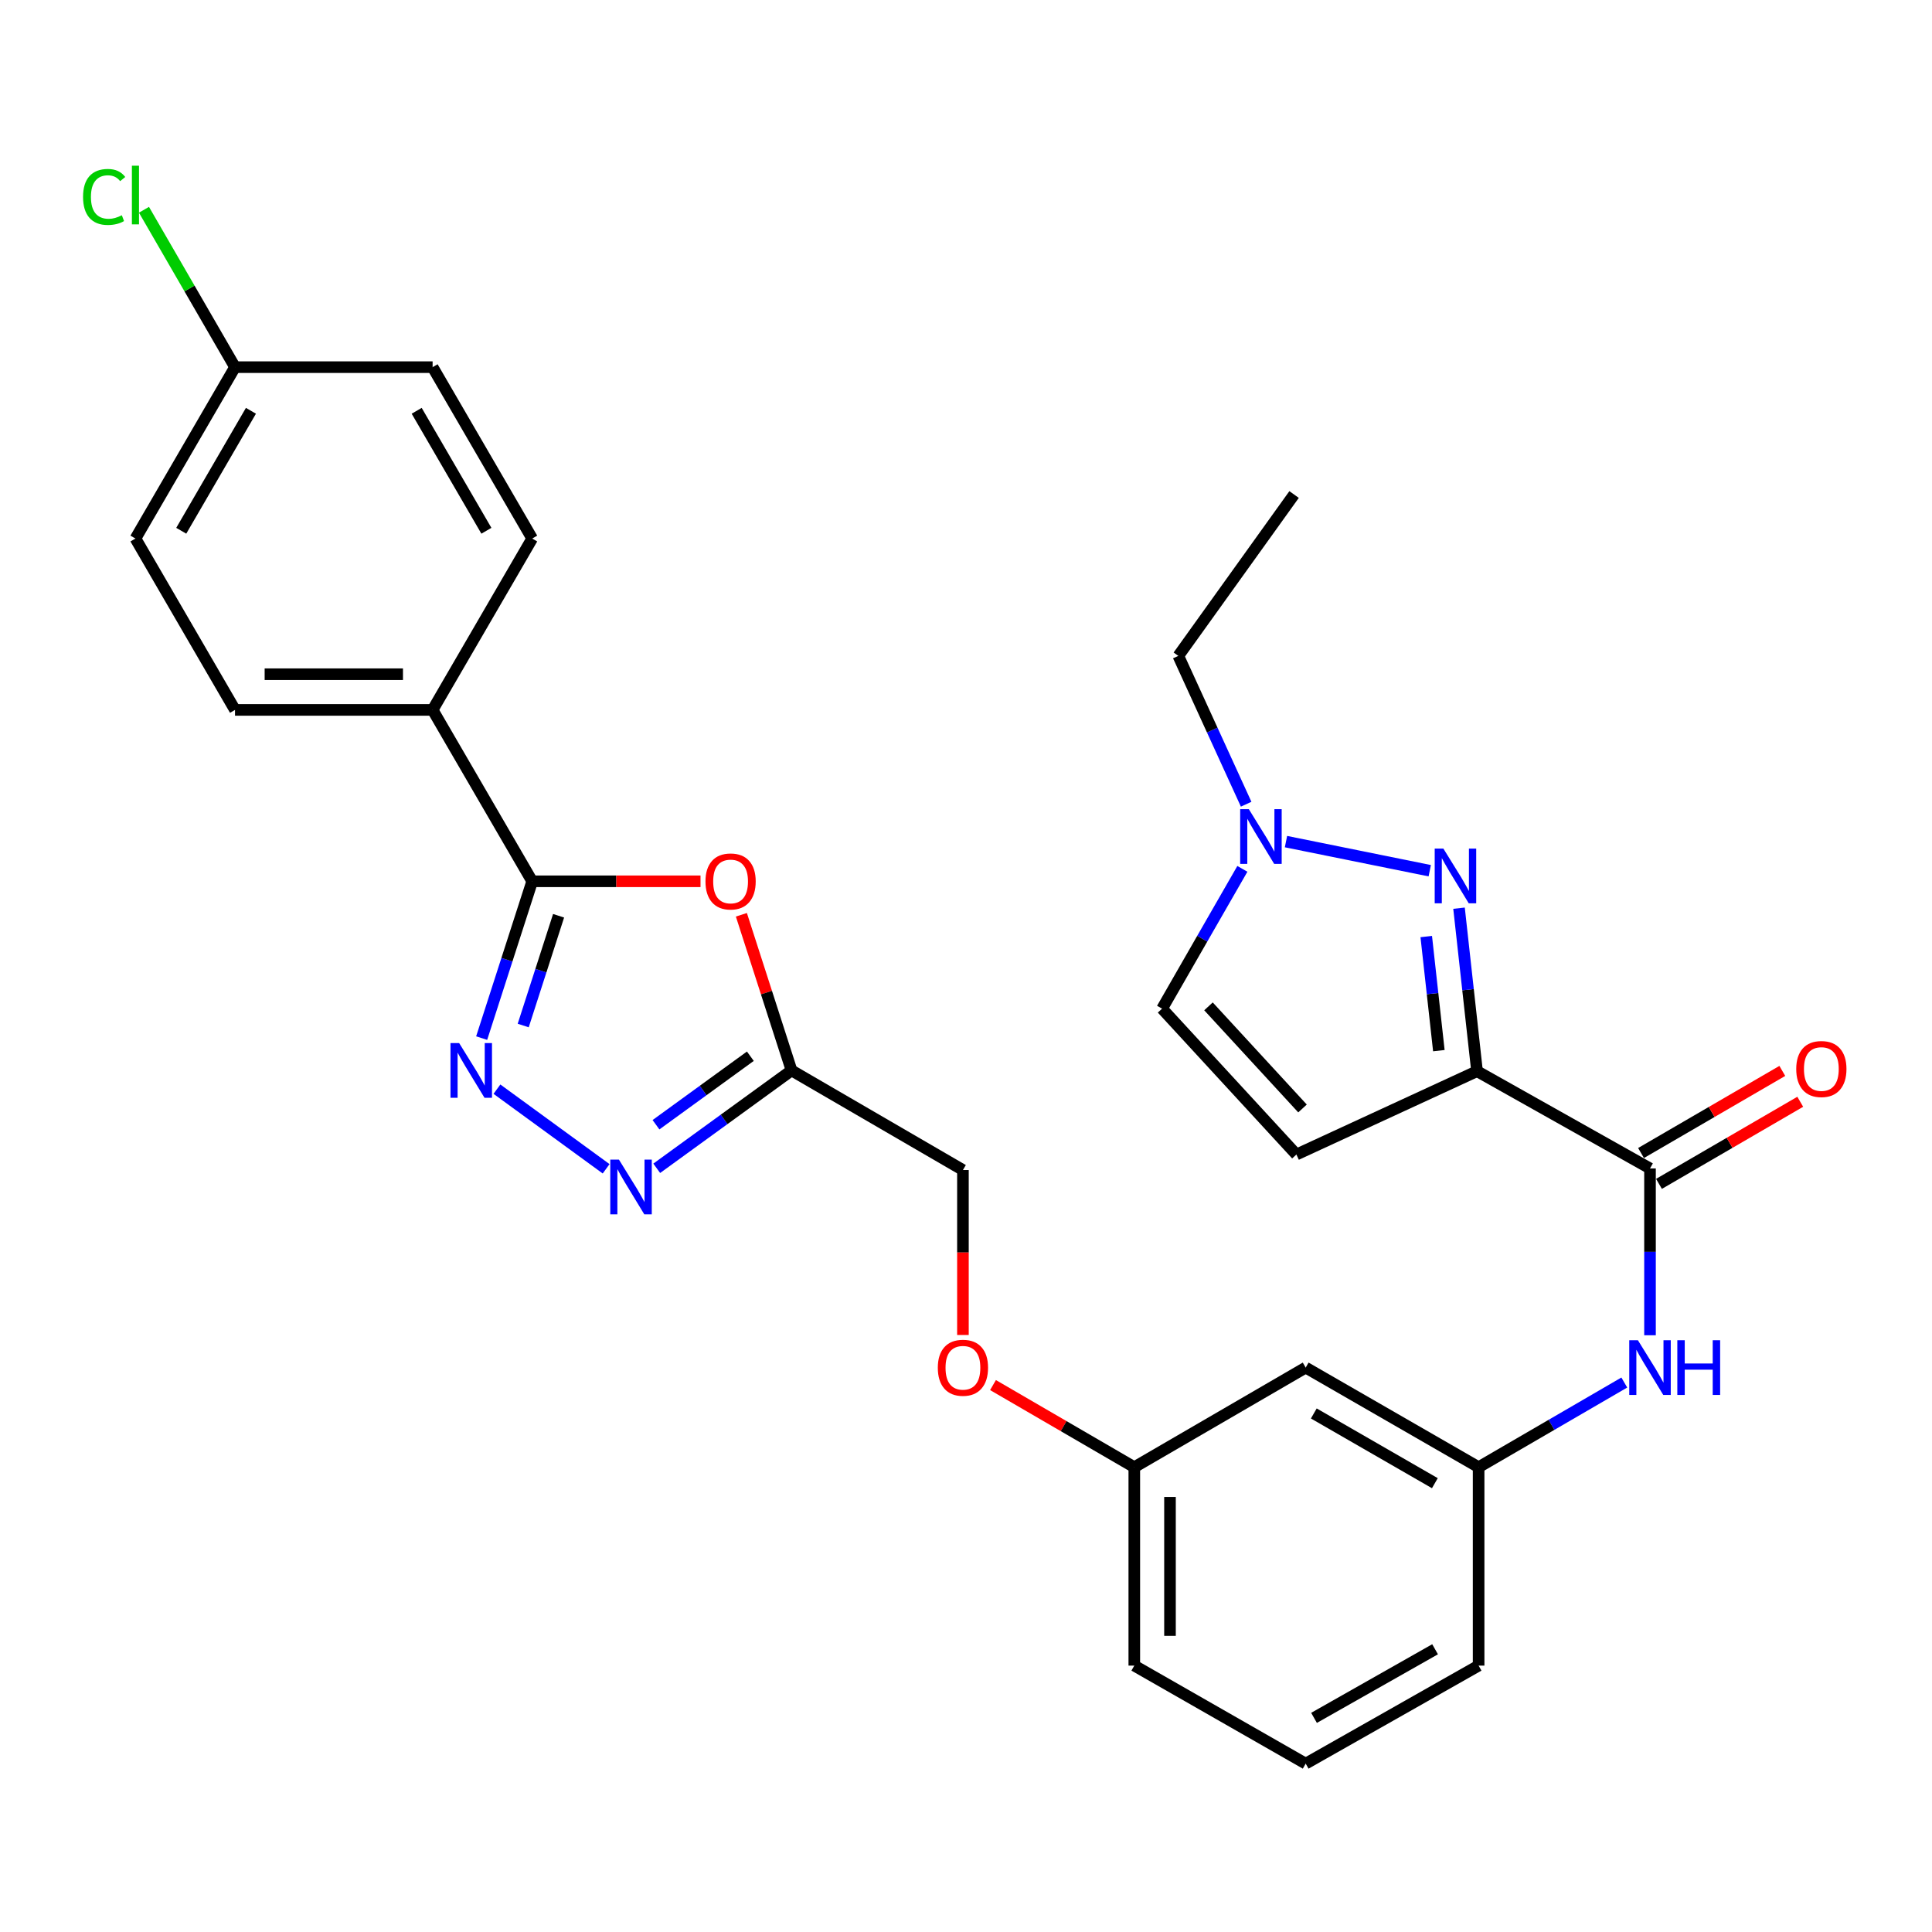 <?xml version='1.0' encoding='iso-8859-1'?>
<svg version='1.1' baseProfile='full'
              xmlns='http://www.w3.org/2000/svg'
                      xmlns:rdkit='http://www.rdkit.org/xml'
                      xmlns:xlink='http://www.w3.org/1999/xlink'
                  xml:space='preserve'
width='1000px' height='1000px' viewBox='0 0 1000 1000'>
<!-- END OF HEADER -->
<rect style='opacity:1.0;fill:#FFFFFF;stroke:none' width='1000' height='1000' x='0' y='0'> </rect>
<path class='bond-0' d='M 764.509,554.441 L 759.848,512.259' style='fill:none;fill-rule:evenodd;stroke:#000000;stroke-width:6px;stroke-linecap:butt;stroke-linejoin:miter;stroke-opacity:1' />
<path class='bond-0' d='M 759.848,512.259 L 755.187,470.076' style='fill:none;fill-rule:evenodd;stroke:#0000FF;stroke-width:6px;stroke-linecap:butt;stroke-linejoin:miter;stroke-opacity:1' />
<path class='bond-0' d='M 744.748,543.815 L 741.485,514.288' style='fill:none;fill-rule:evenodd;stroke:#000000;stroke-width:6px;stroke-linecap:butt;stroke-linejoin:miter;stroke-opacity:1' />
<path class='bond-0' d='M 741.485,514.288 L 738.223,484.76' style='fill:none;fill-rule:evenodd;stroke:#0000FF;stroke-width:6px;stroke-linecap:butt;stroke-linejoin:miter;stroke-opacity:1' />
<path class='bond-5' d='M 764.509,554.441 L 854.039,604.785' style='fill:none;fill-rule:evenodd;stroke:#000000;stroke-width:6px;stroke-linecap:butt;stroke-linejoin:miter;stroke-opacity:1' />
<path class='bond-7' d='M 764.509,554.441 L 671.017,597.579' style='fill:none;fill-rule:evenodd;stroke:#000000;stroke-width:6px;stroke-linecap:butt;stroke-linejoin:miter;stroke-opacity:1' />
<path class='bond-8' d='M 740.034,450.68 L 665.624,435.616' style='fill:none;fill-rule:evenodd;stroke:#0000FF;stroke-width:6px;stroke-linecap:butt;stroke-linejoin:miter;stroke-opacity:1' />
<path class='bond-1' d='M 257.212,563.751 L 313.731,604.971' style='fill:none;fill-rule:evenodd;stroke:#0000FF;stroke-width:6px;stroke-linecap:butt;stroke-linejoin:miter;stroke-opacity:1' />
<path class='bond-31' d='M 249.306,537.32 L 262.385,496.738' style='fill:none;fill-rule:evenodd;stroke:#0000FF;stroke-width:6px;stroke-linecap:butt;stroke-linejoin:miter;stroke-opacity:1' />
<path class='bond-31' d='M 262.385,496.738 L 275.464,456.156' style='fill:none;fill-rule:evenodd;stroke:#000000;stroke-width:6px;stroke-linecap:butt;stroke-linejoin:miter;stroke-opacity:1' />
<path class='bond-31' d='M 270.813,530.812 L 279.969,502.405' style='fill:none;fill-rule:evenodd;stroke:#0000FF;stroke-width:6px;stroke-linecap:butt;stroke-linejoin:miter;stroke-opacity:1' />
<path class='bond-31' d='M 279.969,502.405 L 289.124,473.998' style='fill:none;fill-rule:evenodd;stroke:#000000;stroke-width:6px;stroke-linecap:butt;stroke-linejoin:miter;stroke-opacity:1' />
<path class='bond-2' d='M 275.464,456.156 L 319.024,456.156' style='fill:none;fill-rule:evenodd;stroke:#000000;stroke-width:6px;stroke-linecap:butt;stroke-linejoin:miter;stroke-opacity:1' />
<path class='bond-2' d='M 319.024,456.156 L 362.585,456.156' style='fill:none;fill-rule:evenodd;stroke:#FF0000;stroke-width:6px;stroke-linecap:butt;stroke-linejoin:miter;stroke-opacity:1' />
<path class='bond-11' d='M 275.464,456.156 L 223.919,367.447' style='fill:none;fill-rule:evenodd;stroke:#000000;stroke-width:6px;stroke-linecap:butt;stroke-linejoin:miter;stroke-opacity:1' />
<path class='bond-3' d='M 383.738,473.487 L 396.72,513.769' style='fill:none;fill-rule:evenodd;stroke:#FF0000;stroke-width:6px;stroke-linecap:butt;stroke-linejoin:miter;stroke-opacity:1' />
<path class='bond-3' d='M 396.72,513.769 L 409.703,554.051' style='fill:none;fill-rule:evenodd;stroke:#000000;stroke-width:6px;stroke-linecap:butt;stroke-linejoin:miter;stroke-opacity:1' />
<path class='bond-4' d='M 339.925,604.71 L 374.814,579.381' style='fill:none;fill-rule:evenodd;stroke:#0000FF;stroke-width:6px;stroke-linecap:butt;stroke-linejoin:miter;stroke-opacity:1' />
<path class='bond-4' d='M 374.814,579.381 L 409.703,554.051' style='fill:none;fill-rule:evenodd;stroke:#000000;stroke-width:6px;stroke-linecap:butt;stroke-linejoin:miter;stroke-opacity:1' />
<path class='bond-4' d='M 339.538,582.161 L 363.96,564.43' style='fill:none;fill-rule:evenodd;stroke:#0000FF;stroke-width:6px;stroke-linecap:butt;stroke-linejoin:miter;stroke-opacity:1' />
<path class='bond-4' d='M 363.96,564.43 L 388.382,546.7' style='fill:none;fill-rule:evenodd;stroke:#000000;stroke-width:6px;stroke-linecap:butt;stroke-linejoin:miter;stroke-opacity:1' />
<path class='bond-9' d='M 854.039,604.785 L 854.039,647.955' style='fill:none;fill-rule:evenodd;stroke:#000000;stroke-width:6px;stroke-linecap:butt;stroke-linejoin:miter;stroke-opacity:1' />
<path class='bond-9' d='M 854.039,647.955 L 854.039,691.126' style='fill:none;fill-rule:evenodd;stroke:#0000FF;stroke-width:6px;stroke-linecap:butt;stroke-linejoin:miter;stroke-opacity:1' />
<path class='bond-13' d='M 858.681,612.771 L 895.243,591.522' style='fill:none;fill-rule:evenodd;stroke:#000000;stroke-width:6px;stroke-linecap:butt;stroke-linejoin:miter;stroke-opacity:1' />
<path class='bond-13' d='M 895.243,591.522 L 931.805,570.273' style='fill:none;fill-rule:evenodd;stroke:#FF0000;stroke-width:6px;stroke-linecap:butt;stroke-linejoin:miter;stroke-opacity:1' />
<path class='bond-13' d='M 849.398,596.798 L 885.96,575.549' style='fill:none;fill-rule:evenodd;stroke:#000000;stroke-width:6px;stroke-linecap:butt;stroke-linejoin:miter;stroke-opacity:1' />
<path class='bond-13' d='M 885.96,575.549 L 922.522,554.3' style='fill:none;fill-rule:evenodd;stroke:#FF0000;stroke-width:6px;stroke-linecap:butt;stroke-linejoin:miter;stroke-opacity:1' />
<path class='bond-6' d='M 409.703,554.051 L 498.412,605.606' style='fill:none;fill-rule:evenodd;stroke:#000000;stroke-width:6px;stroke-linecap:butt;stroke-linejoin:miter;stroke-opacity:1' />
<path class='bond-10' d='M 671.017,597.579 L 601.491,522.08' style='fill:none;fill-rule:evenodd;stroke:#000000;stroke-width:6px;stroke-linecap:butt;stroke-linejoin:miter;stroke-opacity:1' />
<path class='bond-10' d='M 674.178,573.74 L 625.51,520.89' style='fill:none;fill-rule:evenodd;stroke:#000000;stroke-width:6px;stroke-linecap:butt;stroke-linejoin:miter;stroke-opacity:1' />
<path class='bond-24' d='M 645.004,416.26 L 627.45,377.874' style='fill:none;fill-rule:evenodd;stroke:#0000FF;stroke-width:6px;stroke-linecap:butt;stroke-linejoin:miter;stroke-opacity:1' />
<path class='bond-24' d='M 627.45,377.874 L 609.896,339.488' style='fill:none;fill-rule:evenodd;stroke:#000000;stroke-width:6px;stroke-linecap:butt;stroke-linejoin:miter;stroke-opacity:1' />
<path class='bond-29' d='M 643.048,449.719 L 622.269,485.899' style='fill:none;fill-rule:evenodd;stroke:#0000FF;stroke-width:6px;stroke-linecap:butt;stroke-linejoin:miter;stroke-opacity:1' />
<path class='bond-29' d='M 622.269,485.899 L 601.491,522.08' style='fill:none;fill-rule:evenodd;stroke:#000000;stroke-width:6px;stroke-linecap:butt;stroke-linejoin:miter;stroke-opacity:1' />
<path class='bond-12' d='M 840.734,715.595 L 803.032,737.506' style='fill:none;fill-rule:evenodd;stroke:#0000FF;stroke-width:6px;stroke-linecap:butt;stroke-linejoin:miter;stroke-opacity:1' />
<path class='bond-12' d='M 803.032,737.506 L 765.33,759.418' style='fill:none;fill-rule:evenodd;stroke:#000000;stroke-width:6px;stroke-linecap:butt;stroke-linejoin:miter;stroke-opacity:1' />
<path class='bond-16' d='M 223.919,367.447 L 121.642,367.447' style='fill:none;fill-rule:evenodd;stroke:#000000;stroke-width:6px;stroke-linecap:butt;stroke-linejoin:miter;stroke-opacity:1' />
<path class='bond-16' d='M 208.578,348.972 L 136.983,348.972' style='fill:none;fill-rule:evenodd;stroke:#000000;stroke-width:6px;stroke-linecap:butt;stroke-linejoin:miter;stroke-opacity:1' />
<path class='bond-17' d='M 223.919,367.447 L 275.464,278.748' style='fill:none;fill-rule:evenodd;stroke:#000000;stroke-width:6px;stroke-linecap:butt;stroke-linejoin:miter;stroke-opacity:1' />
<path class='bond-14' d='M 765.33,759.418 L 675.82,707.863' style='fill:none;fill-rule:evenodd;stroke:#000000;stroke-width:6px;stroke-linecap:butt;stroke-linejoin:miter;stroke-opacity:1' />
<path class='bond-14' d='M 742.683,767.694 L 680.026,731.605' style='fill:none;fill-rule:evenodd;stroke:#000000;stroke-width:6px;stroke-linecap:butt;stroke-linejoin:miter;stroke-opacity:1' />
<path class='bond-26' d='M 765.33,759.418 L 765.33,862.116' style='fill:none;fill-rule:evenodd;stroke:#000000;stroke-width:6px;stroke-linecap:butt;stroke-linejoin:miter;stroke-opacity:1' />
<path class='bond-19' d='M 675.82,707.863 L 587.111,759.418' style='fill:none;fill-rule:evenodd;stroke:#000000;stroke-width:6px;stroke-linecap:butt;stroke-linejoin:miter;stroke-opacity:1' />
<path class='bond-15' d='M 498.412,605.606 L 498.412,648.296' style='fill:none;fill-rule:evenodd;stroke:#000000;stroke-width:6px;stroke-linecap:butt;stroke-linejoin:miter;stroke-opacity:1' />
<path class='bond-15' d='M 498.412,648.296 L 498.412,690.987' style='fill:none;fill-rule:evenodd;stroke:#FF0000;stroke-width:6px;stroke-linecap:butt;stroke-linejoin:miter;stroke-opacity:1' />
<path class='bond-21' d='M 121.642,367.447 L 70.108,278.748' style='fill:none;fill-rule:evenodd;stroke:#000000;stroke-width:6px;stroke-linecap:butt;stroke-linejoin:miter;stroke-opacity:1' />
<path class='bond-22' d='M 275.464,278.748 L 223.919,190.038' style='fill:none;fill-rule:evenodd;stroke:#000000;stroke-width:6px;stroke-linecap:butt;stroke-linejoin:miter;stroke-opacity:1' />
<path class='bond-22' d='M 251.758,274.723 L 215.677,212.626' style='fill:none;fill-rule:evenodd;stroke:#000000;stroke-width:6px;stroke-linecap:butt;stroke-linejoin:miter;stroke-opacity:1' />
<path class='bond-18' d='M 513.977,716.91 L 550.544,738.164' style='fill:none;fill-rule:evenodd;stroke:#FF0000;stroke-width:6px;stroke-linecap:butt;stroke-linejoin:miter;stroke-opacity:1' />
<path class='bond-18' d='M 550.544,738.164 L 587.111,759.418' style='fill:none;fill-rule:evenodd;stroke:#000000;stroke-width:6px;stroke-linecap:butt;stroke-linejoin:miter;stroke-opacity:1' />
<path class='bond-30' d='M 587.111,759.418 L 587.111,862.116' style='fill:none;fill-rule:evenodd;stroke:#000000;stroke-width:6px;stroke-linecap:butt;stroke-linejoin:miter;stroke-opacity:1' />
<path class='bond-30' d='M 605.586,774.822 L 605.586,846.711' style='fill:none;fill-rule:evenodd;stroke:#000000;stroke-width:6px;stroke-linecap:butt;stroke-linejoin:miter;stroke-opacity:1' />
<path class='bond-20' d='M 121.642,190.038 L 223.919,190.038' style='fill:none;fill-rule:evenodd;stroke:#000000;stroke-width:6px;stroke-linecap:butt;stroke-linejoin:miter;stroke-opacity:1' />
<path class='bond-23' d='M 121.642,190.038 L 98.081,149.308' style='fill:none;fill-rule:evenodd;stroke:#000000;stroke-width:6px;stroke-linecap:butt;stroke-linejoin:miter;stroke-opacity:1' />
<path class='bond-23' d='M 98.081,149.308 L 74.521,108.578' style='fill:none;fill-rule:evenodd;stroke:#00CC00;stroke-width:6px;stroke-linecap:butt;stroke-linejoin:miter;stroke-opacity:1' />
<path class='bond-32' d='M 121.642,190.038 L 70.108,278.748' style='fill:none;fill-rule:evenodd;stroke:#000000;stroke-width:6px;stroke-linecap:butt;stroke-linejoin:miter;stroke-opacity:1' />
<path class='bond-32' d='M 129.886,212.625 L 93.812,274.721' style='fill:none;fill-rule:evenodd;stroke:#000000;stroke-width:6px;stroke-linecap:butt;stroke-linejoin:miter;stroke-opacity:1' />
<path class='bond-28' d='M 609.896,339.488 L 669.816,255.962' style='fill:none;fill-rule:evenodd;stroke:#000000;stroke-width:6px;stroke-linecap:butt;stroke-linejoin:miter;stroke-opacity:1' />
<path class='bond-25' d='M 675.82,912.85 L 765.33,862.116' style='fill:none;fill-rule:evenodd;stroke:#000000;stroke-width:6px;stroke-linecap:butt;stroke-linejoin:miter;stroke-opacity:1' />
<path class='bond-25' d='M 680.137,889.167 L 742.794,853.654' style='fill:none;fill-rule:evenodd;stroke:#000000;stroke-width:6px;stroke-linecap:butt;stroke-linejoin:miter;stroke-opacity:1' />
<path class='bond-27' d='M 675.82,912.85 L 587.111,862.116' style='fill:none;fill-rule:evenodd;stroke:#000000;stroke-width:6px;stroke-linecap:butt;stroke-linejoin:miter;stroke-opacity:1' />
<path  class='atom-1' d='M 747.082 439.214
L 756.362 454.214
Q 757.282 455.694, 758.762 458.374
Q 760.242 461.054, 760.322 461.214
L 760.322 439.214
L 764.082 439.214
L 764.082 467.534
L 760.202 467.534
L 750.242 451.134
Q 749.082 449.214, 747.842 447.014
Q 746.642 444.814, 746.282 444.134
L 746.282 467.534
L 742.602 467.534
L 742.602 439.214
L 747.082 439.214
' fill='#0000FF'/>
<path  class='atom-2' d='M 237.653 539.891
L 246.933 554.891
Q 247.853 556.371, 249.333 559.051
Q 250.813 561.731, 250.893 561.891
L 250.893 539.891
L 254.653 539.891
L 254.653 568.211
L 250.773 568.211
L 240.813 551.811
Q 239.653 549.891, 238.413 547.691
Q 237.213 545.491, 236.853 544.811
L 236.853 568.211
L 233.173 568.211
L 233.173 539.891
L 237.653 539.891
' fill='#0000FF'/>
<path  class='atom-4' d='M 365.152 456.236
Q 365.152 449.436, 368.512 445.636
Q 371.872 441.836, 378.152 441.836
Q 384.432 441.836, 387.792 445.636
Q 391.152 449.436, 391.152 456.236
Q 391.152 463.116, 387.752 467.036
Q 384.352 470.916, 378.152 470.916
Q 371.912 470.916, 368.512 467.036
Q 365.152 463.156, 365.152 456.236
M 378.152 467.716
Q 382.472 467.716, 384.792 464.836
Q 387.152 461.916, 387.152 456.236
Q 387.152 450.676, 384.792 447.876
Q 382.472 445.036, 378.152 445.036
Q 373.832 445.036, 371.472 447.836
Q 369.152 450.636, 369.152 456.236
Q 369.152 461.956, 371.472 464.836
Q 373.832 467.716, 378.152 467.716
' fill='#FF0000'/>
<path  class='atom-5' d='M 320.358 600.211
L 329.638 615.211
Q 330.558 616.691, 332.038 619.371
Q 333.518 622.051, 333.598 622.211
L 333.598 600.211
L 337.358 600.211
L 337.358 628.531
L 333.478 628.531
L 323.518 612.131
Q 322.358 610.211, 321.118 608.011
Q 319.918 605.811, 319.558 605.131
L 319.558 628.531
L 315.878 628.531
L 315.878 600.211
L 320.358 600.211
' fill='#0000FF'/>
<path  class='atom-9' d='M 646.395 418.831
L 655.675 433.831
Q 656.595 435.311, 658.075 437.991
Q 659.555 440.671, 659.635 440.831
L 659.635 418.831
L 663.395 418.831
L 663.395 447.151
L 659.515 447.151
L 649.555 430.751
Q 648.395 428.831, 647.155 426.631
Q 645.955 424.431, 645.595 423.751
L 645.595 447.151
L 641.915 447.151
L 641.915 418.831
L 646.395 418.831
' fill='#0000FF'/>
<path  class='atom-10' d='M 847.779 693.703
L 857.059 708.703
Q 857.979 710.183, 859.459 712.863
Q 860.939 715.543, 861.019 715.703
L 861.019 693.703
L 864.779 693.703
L 864.779 722.023
L 860.899 722.023
L 850.939 705.623
Q 849.779 703.703, 848.539 701.503
Q 847.339 699.303, 846.979 698.623
L 846.979 722.023
L 843.299 722.023
L 843.299 693.703
L 847.779 693.703
' fill='#0000FF'/>
<path  class='atom-10' d='M 868.179 693.703
L 872.019 693.703
L 872.019 705.743
L 886.499 705.743
L 886.499 693.703
L 890.339 693.703
L 890.339 722.023
L 886.499 722.023
L 886.499 708.943
L 872.019 708.943
L 872.019 722.023
L 868.179 722.023
L 868.179 693.703
' fill='#0000FF'/>
<path  class='atom-14' d='M 929.728 553.32
Q 929.728 546.52, 933.088 542.72
Q 936.448 538.92, 942.728 538.92
Q 949.008 538.92, 952.368 542.72
Q 955.728 546.52, 955.728 553.32
Q 955.728 560.2, 952.328 564.12
Q 948.928 568, 942.728 568
Q 936.488 568, 933.088 564.12
Q 929.728 560.24, 929.728 553.32
M 942.728 564.8
Q 947.048 564.8, 949.368 561.92
Q 951.728 559, 951.728 553.32
Q 951.728 547.76, 949.368 544.96
Q 947.048 542.12, 942.728 542.12
Q 938.408 542.12, 936.048 544.92
Q 933.728 547.72, 933.728 553.32
Q 933.728 559.04, 936.048 561.92
Q 938.408 564.8, 942.728 564.8
' fill='#FF0000'/>
<path  class='atom-19' d='M 485.412 707.943
Q 485.412 701.143, 488.772 697.343
Q 492.132 693.543, 498.412 693.543
Q 504.692 693.543, 508.052 697.343
Q 511.412 701.143, 511.412 707.943
Q 511.412 714.823, 508.012 718.743
Q 504.612 722.623, 498.412 722.623
Q 492.172 722.623, 488.772 718.743
Q 485.412 714.863, 485.412 707.943
M 498.412 719.423
Q 502.732 719.423, 505.052 716.543
Q 507.412 713.623, 507.412 707.943
Q 507.412 702.383, 505.052 699.583
Q 502.732 696.743, 498.412 696.743
Q 494.092 696.743, 491.732 699.543
Q 489.412 702.343, 489.412 707.943
Q 489.412 713.663, 491.732 716.543
Q 494.092 719.423, 498.412 719.423
' fill='#FF0000'/>
<path  class='atom-24' d='M 42.988 101.929
Q 42.988 94.889, 46.268 91.209
Q 49.588 87.489, 55.868 87.489
Q 61.708 87.489, 64.828 91.609
L 62.188 93.769
Q 59.908 90.769, 55.868 90.769
Q 51.588 90.769, 49.308 93.649
Q 47.068 96.489, 47.068 101.929
Q 47.068 107.529, 49.388 110.409
Q 51.748 113.289, 56.308 113.289
Q 59.428 113.289, 63.068 111.409
L 64.188 114.409
Q 62.708 115.369, 60.468 115.929
Q 58.228 116.489, 55.748 116.489
Q 49.588 116.489, 46.268 112.729
Q 42.988 108.969, 42.988 101.929
' fill='#00CC00'/>
<path  class='atom-24' d='M 68.268 85.769
L 71.948 85.769
L 71.948 116.129
L 68.268 116.129
L 68.268 85.769
' fill='#00CC00'/>
</svg>
